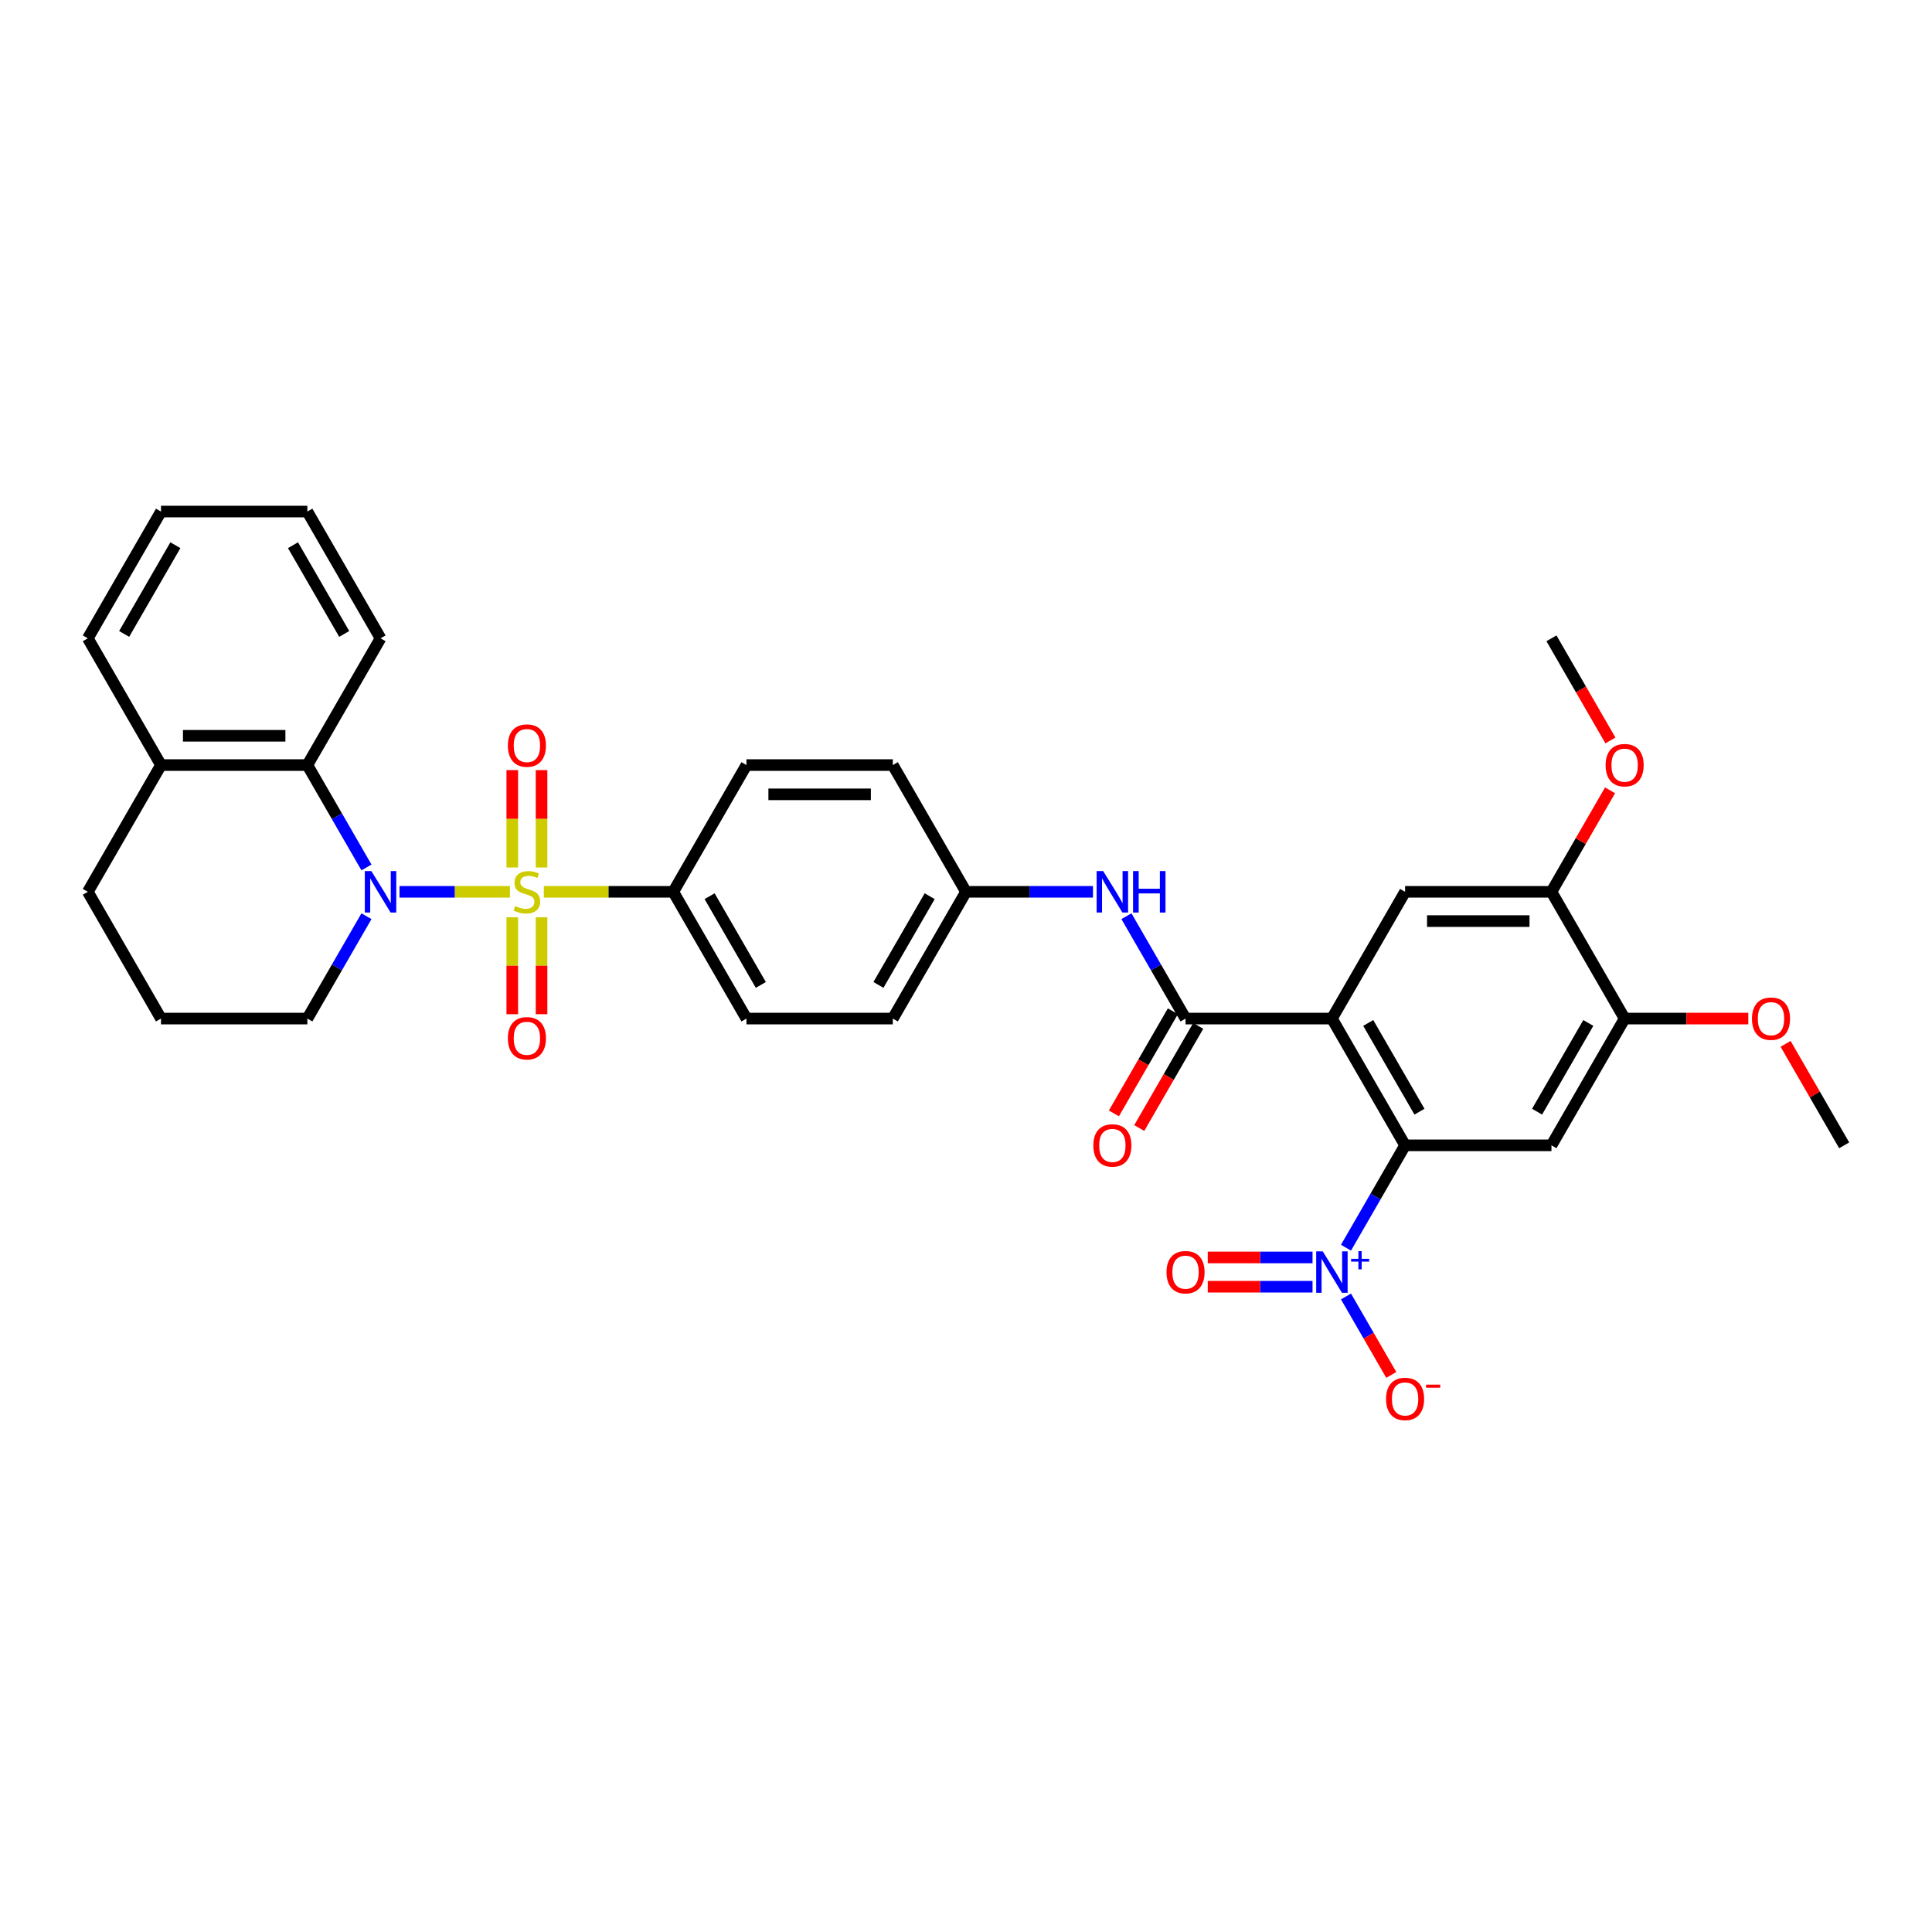 <?xml version='1.0' encoding='iso-8859-1'?>
<svg version='1.1' baseProfile='full'
              xmlns='http://www.w3.org/2000/svg'
                      xmlns:rdkit='http://www.rdkit.org/xml'
                      xmlns:xlink='http://www.w3.org/1999/xlink'
                  xml:space='preserve'
width='1000px' height='1000px' viewBox='0 0 1000 1000'>
<!-- END OF HEADER -->
<rect style='opacity:1.0;fill:#FFFFFF;stroke:none' width='1000' height='1000' x='0' y='0'> </rect>
<path class='bond-0' d='M 263.955,461.605 L 235.368,461.605' style='fill:none;fill-rule:evenodd;stroke:#CCCC00;stroke-width:6px;stroke-linecap:butt;stroke-linejoin:miter;stroke-opacity:1' />
<path class='bond-0' d='M 235.368,461.605 L 206.781,461.605' style='fill:none;fill-rule:evenodd;stroke:#0000FF;stroke-width:6px;stroke-linecap:butt;stroke-linejoin:miter;stroke-opacity:1' />
<path class='bond-8' d='M 281.5,461.605 L 314.992,461.605' style='fill:none;fill-rule:evenodd;stroke:#CCCC00;stroke-width:6px;stroke-linecap:butt;stroke-linejoin:miter;stroke-opacity:1' />
<path class='bond-8' d='M 314.992,461.605 L 348.485,461.605' style='fill:none;fill-rule:evenodd;stroke:#000000;stroke-width:6px;stroke-linecap:butt;stroke-linejoin:miter;stroke-opacity:1' />
<path class='bond-12' d='M 280.303,449.014 L 280.303,423.811' style='fill:none;fill-rule:evenodd;stroke:#CCCC00;stroke-width:6px;stroke-linecap:butt;stroke-linejoin:miter;stroke-opacity:1' />
<path class='bond-12' d='M 280.303,423.811 L 280.303,398.609' style='fill:none;fill-rule:evenodd;stroke:#FF0000;stroke-width:6px;stroke-linecap:butt;stroke-linejoin:miter;stroke-opacity:1' />
<path class='bond-12' d='M 265.152,449.014 L 265.152,423.811' style='fill:none;fill-rule:evenodd;stroke:#CCCC00;stroke-width:6px;stroke-linecap:butt;stroke-linejoin:miter;stroke-opacity:1' />
<path class='bond-12' d='M 265.152,423.811 L 265.152,398.609' style='fill:none;fill-rule:evenodd;stroke:#FF0000;stroke-width:6px;stroke-linecap:butt;stroke-linejoin:miter;stroke-opacity:1' />
<path class='bond-13' d='M 265.152,474.772 L 265.152,499.861' style='fill:none;fill-rule:evenodd;stroke:#CCCC00;stroke-width:6px;stroke-linecap:butt;stroke-linejoin:miter;stroke-opacity:1' />
<path class='bond-13' d='M 265.152,499.861 L 265.152,524.949' style='fill:none;fill-rule:evenodd;stroke:#FF0000;stroke-width:6px;stroke-linecap:butt;stroke-linejoin:miter;stroke-opacity:1' />
<path class='bond-13' d='M 280.303,474.772 L 280.303,499.861' style='fill:none;fill-rule:evenodd;stroke:#CCCC00;stroke-width:6px;stroke-linecap:butt;stroke-linejoin:miter;stroke-opacity:1' />
<path class='bond-13' d='M 280.303,499.861 L 280.303,524.949' style='fill:none;fill-rule:evenodd;stroke:#FF0000;stroke-width:6px;stroke-linecap:butt;stroke-linejoin:miter;stroke-opacity:1' />
<path class='bond-6' d='M 189.683,448.984 L 174.387,422.49' style='fill:none;fill-rule:evenodd;stroke:#0000FF;stroke-width:6px;stroke-linecap:butt;stroke-linejoin:miter;stroke-opacity:1' />
<path class='bond-6' d='M 174.387,422.49 L 159.091,395.997' style='fill:none;fill-rule:evenodd;stroke:#000000;stroke-width:6px;stroke-linecap:butt;stroke-linejoin:miter;stroke-opacity:1' />
<path class='bond-21' d='M 189.683,474.226 L 174.387,500.72' style='fill:none;fill-rule:evenodd;stroke:#0000FF;stroke-width:6px;stroke-linecap:butt;stroke-linejoin:miter;stroke-opacity:1' />
<path class='bond-21' d='M 174.387,500.72 L 159.091,527.213' style='fill:none;fill-rule:evenodd;stroke:#000000;stroke-width:6px;stroke-linecap:butt;stroke-linejoin:miter;stroke-opacity:1' />
<path class='bond-1' d='M 689.394,527.213 L 613.636,527.213' style='fill:none;fill-rule:evenodd;stroke:#000000;stroke-width:6px;stroke-linecap:butt;stroke-linejoin:miter;stroke-opacity:1' />
<path class='bond-2' d='M 689.394,527.213 L 727.273,592.821' style='fill:none;fill-rule:evenodd;stroke:#000000;stroke-width:6px;stroke-linecap:butt;stroke-linejoin:miter;stroke-opacity:1' />
<path class='bond-2' d='M 708.197,529.479 L 734.713,575.404' style='fill:none;fill-rule:evenodd;stroke:#000000;stroke-width:6px;stroke-linecap:butt;stroke-linejoin:miter;stroke-opacity:1' />
<path class='bond-7' d='M 689.394,527.213 L 727.273,461.605' style='fill:none;fill-rule:evenodd;stroke:#000000;stroke-width:6px;stroke-linecap:butt;stroke-linejoin:miter;stroke-opacity:1' />
<path class='bond-3' d='M 727.273,592.821 L 711.977,619.314' style='fill:none;fill-rule:evenodd;stroke:#000000;stroke-width:6px;stroke-linecap:butt;stroke-linejoin:miter;stroke-opacity:1' />
<path class='bond-3' d='M 711.977,619.314 L 696.681,645.808' style='fill:none;fill-rule:evenodd;stroke:#0000FF;stroke-width:6px;stroke-linecap:butt;stroke-linejoin:miter;stroke-opacity:1' />
<path class='bond-5' d='M 727.273,592.821 L 803.03,592.821' style='fill:none;fill-rule:evenodd;stroke:#000000;stroke-width:6px;stroke-linecap:butt;stroke-linejoin:miter;stroke-opacity:1' />
<path class='bond-14' d='M 696.681,671.05 L 708.404,691.355' style='fill:none;fill-rule:evenodd;stroke:#0000FF;stroke-width:6px;stroke-linecap:butt;stroke-linejoin:miter;stroke-opacity:1' />
<path class='bond-14' d='M 708.404,691.355 L 720.126,711.659' style='fill:none;fill-rule:evenodd;stroke:#FF0000;stroke-width:6px;stroke-linecap:butt;stroke-linejoin:miter;stroke-opacity:1' />
<path class='bond-15' d='M 679.364,650.853 L 652.246,650.853' style='fill:none;fill-rule:evenodd;stroke:#0000FF;stroke-width:6px;stroke-linecap:butt;stroke-linejoin:miter;stroke-opacity:1' />
<path class='bond-15' d='M 652.246,650.853 L 625.128,650.853' style='fill:none;fill-rule:evenodd;stroke:#FF0000;stroke-width:6px;stroke-linecap:butt;stroke-linejoin:miter;stroke-opacity:1' />
<path class='bond-15' d='M 679.364,666.005 L 652.246,666.005' style='fill:none;fill-rule:evenodd;stroke:#0000FF;stroke-width:6px;stroke-linecap:butt;stroke-linejoin:miter;stroke-opacity:1' />
<path class='bond-15' d='M 652.246,666.005 L 625.128,666.005' style='fill:none;fill-rule:evenodd;stroke:#FF0000;stroke-width:6px;stroke-linecap:butt;stroke-linejoin:miter;stroke-opacity:1' />
<path class='bond-4' d='M 613.636,527.213 L 598.34,500.72' style='fill:none;fill-rule:evenodd;stroke:#000000;stroke-width:6px;stroke-linecap:butt;stroke-linejoin:miter;stroke-opacity:1' />
<path class='bond-4' d='M 598.34,500.72 L 583.044,474.226' style='fill:none;fill-rule:evenodd;stroke:#0000FF;stroke-width:6px;stroke-linecap:butt;stroke-linejoin:miter;stroke-opacity:1' />
<path class='bond-16' d='M 607.076,523.425 L 591.815,549.858' style='fill:none;fill-rule:evenodd;stroke:#000000;stroke-width:6px;stroke-linecap:butt;stroke-linejoin:miter;stroke-opacity:1' />
<path class='bond-16' d='M 591.815,549.858 L 576.554,576.291' style='fill:none;fill-rule:evenodd;stroke:#FF0000;stroke-width:6px;stroke-linecap:butt;stroke-linejoin:miter;stroke-opacity:1' />
<path class='bond-16' d='M 620.197,531.001 L 604.936,557.434' style='fill:none;fill-rule:evenodd;stroke:#000000;stroke-width:6px;stroke-linecap:butt;stroke-linejoin:miter;stroke-opacity:1' />
<path class='bond-16' d='M 604.936,557.434 L 589.675,583.867' style='fill:none;fill-rule:evenodd;stroke:#FF0000;stroke-width:6px;stroke-linecap:butt;stroke-linejoin:miter;stroke-opacity:1' />
<path class='bond-37' d='M 803.03,592.821 L 840.909,527.213' style='fill:none;fill-rule:evenodd;stroke:#000000;stroke-width:6px;stroke-linecap:butt;stroke-linejoin:miter;stroke-opacity:1' />
<path class='bond-37' d='M 795.591,575.404 L 822.106,529.479' style='fill:none;fill-rule:evenodd;stroke:#000000;stroke-width:6px;stroke-linecap:butt;stroke-linejoin:miter;stroke-opacity:1' />
<path class='bond-17' d='M 159.091,395.997 L 83.333,395.997' style='fill:none;fill-rule:evenodd;stroke:#000000;stroke-width:6px;stroke-linecap:butt;stroke-linejoin:miter;stroke-opacity:1' />
<path class='bond-17' d='M 147.727,380.846 L 94.697,380.846' style='fill:none;fill-rule:evenodd;stroke:#000000;stroke-width:6px;stroke-linecap:butt;stroke-linejoin:miter;stroke-opacity:1' />
<path class='bond-26' d='M 159.091,395.997 L 196.97,330.389' style='fill:none;fill-rule:evenodd;stroke:#000000;stroke-width:6px;stroke-linecap:butt;stroke-linejoin:miter;stroke-opacity:1' />
<path class='bond-11' d='M 727.273,461.605 L 803.03,461.605' style='fill:none;fill-rule:evenodd;stroke:#000000;stroke-width:6px;stroke-linecap:butt;stroke-linejoin:miter;stroke-opacity:1' />
<path class='bond-11' d='M 738.636,476.757 L 791.667,476.757' style='fill:none;fill-rule:evenodd;stroke:#000000;stroke-width:6px;stroke-linecap:butt;stroke-linejoin:miter;stroke-opacity:1' />
<path class='bond-18' d='M 348.485,461.605 L 386.364,527.213' style='fill:none;fill-rule:evenodd;stroke:#000000;stroke-width:6px;stroke-linecap:butt;stroke-linejoin:miter;stroke-opacity:1' />
<path class='bond-18' d='M 367.288,463.871 L 393.803,509.796' style='fill:none;fill-rule:evenodd;stroke:#000000;stroke-width:6px;stroke-linecap:butt;stroke-linejoin:miter;stroke-opacity:1' />
<path class='bond-19' d='M 348.485,461.605 L 386.364,395.997' style='fill:none;fill-rule:evenodd;stroke:#000000;stroke-width:6px;stroke-linecap:butt;stroke-linejoin:miter;stroke-opacity:1' />
<path class='bond-9' d='M 565.727,461.605 L 532.864,461.605' style='fill:none;fill-rule:evenodd;stroke:#0000FF;stroke-width:6px;stroke-linecap:butt;stroke-linejoin:miter;stroke-opacity:1' />
<path class='bond-9' d='M 532.864,461.605 L 500,461.605' style='fill:none;fill-rule:evenodd;stroke:#000000;stroke-width:6px;stroke-linecap:butt;stroke-linejoin:miter;stroke-opacity:1' />
<path class='bond-10' d='M 840.909,527.213 L 803.03,461.605' style='fill:none;fill-rule:evenodd;stroke:#000000;stroke-width:6px;stroke-linecap:butt;stroke-linejoin:miter;stroke-opacity:1' />
<path class='bond-22' d='M 840.909,527.213 L 872.917,527.213' style='fill:none;fill-rule:evenodd;stroke:#000000;stroke-width:6px;stroke-linecap:butt;stroke-linejoin:miter;stroke-opacity:1' />
<path class='bond-22' d='M 872.917,527.213 L 904.924,527.213' style='fill:none;fill-rule:evenodd;stroke:#FF0000;stroke-width:6px;stroke-linecap:butt;stroke-linejoin:miter;stroke-opacity:1' />
<path class='bond-23' d='M 803.03,461.605 L 818.195,435.339' style='fill:none;fill-rule:evenodd;stroke:#000000;stroke-width:6px;stroke-linecap:butt;stroke-linejoin:miter;stroke-opacity:1' />
<path class='bond-23' d='M 818.195,435.339 L 833.36,409.073' style='fill:none;fill-rule:evenodd;stroke:#FF0000;stroke-width:6px;stroke-linecap:butt;stroke-linejoin:miter;stroke-opacity:1' />
<path class='bond-29' d='M 83.333,395.997 L 45.455,330.389' style='fill:none;fill-rule:evenodd;stroke:#000000;stroke-width:6px;stroke-linecap:butt;stroke-linejoin:miter;stroke-opacity:1' />
<path class='bond-35' d='M 83.333,395.997 L 45.455,461.605' style='fill:none;fill-rule:evenodd;stroke:#000000;stroke-width:6px;stroke-linecap:butt;stroke-linejoin:miter;stroke-opacity:1' />
<path class='bond-25' d='M 386.364,527.213 L 462.121,527.213' style='fill:none;fill-rule:evenodd;stroke:#000000;stroke-width:6px;stroke-linecap:butt;stroke-linejoin:miter;stroke-opacity:1' />
<path class='bond-24' d='M 386.364,395.997 L 462.121,395.997' style='fill:none;fill-rule:evenodd;stroke:#000000;stroke-width:6px;stroke-linecap:butt;stroke-linejoin:miter;stroke-opacity:1' />
<path class='bond-24' d='M 397.727,411.149 L 450.758,411.149' style='fill:none;fill-rule:evenodd;stroke:#000000;stroke-width:6px;stroke-linecap:butt;stroke-linejoin:miter;stroke-opacity:1' />
<path class='bond-20' d='M 500,461.605 L 462.121,395.997' style='fill:none;fill-rule:evenodd;stroke:#000000;stroke-width:6px;stroke-linecap:butt;stroke-linejoin:miter;stroke-opacity:1' />
<path class='bond-34' d='M 500,461.605 L 462.121,527.213' style='fill:none;fill-rule:evenodd;stroke:#000000;stroke-width:6px;stroke-linecap:butt;stroke-linejoin:miter;stroke-opacity:1' />
<path class='bond-34' d='M 481.197,463.871 L 454.681,509.796' style='fill:none;fill-rule:evenodd;stroke:#000000;stroke-width:6px;stroke-linecap:butt;stroke-linejoin:miter;stroke-opacity:1' />
<path class='bond-27' d='M 159.091,527.213 L 83.333,527.213' style='fill:none;fill-rule:evenodd;stroke:#000000;stroke-width:6px;stroke-linecap:butt;stroke-linejoin:miter;stroke-opacity:1' />
<path class='bond-30' d='M 924.216,540.289 L 939.381,566.555' style='fill:none;fill-rule:evenodd;stroke:#FF0000;stroke-width:6px;stroke-linecap:butt;stroke-linejoin:miter;stroke-opacity:1' />
<path class='bond-30' d='M 939.381,566.555 L 954.545,592.821' style='fill:none;fill-rule:evenodd;stroke:#000000;stroke-width:6px;stroke-linecap:butt;stroke-linejoin:miter;stroke-opacity:1' />
<path class='bond-31' d='M 833.552,383.255 L 818.291,356.822' style='fill:none;fill-rule:evenodd;stroke:#FF0000;stroke-width:6px;stroke-linecap:butt;stroke-linejoin:miter;stroke-opacity:1' />
<path class='bond-31' d='M 818.291,356.822 L 803.03,330.389' style='fill:none;fill-rule:evenodd;stroke:#000000;stroke-width:6px;stroke-linecap:butt;stroke-linejoin:miter;stroke-opacity:1' />
<path class='bond-32' d='M 196.97,330.389 L 159.091,264.781' style='fill:none;fill-rule:evenodd;stroke:#000000;stroke-width:6px;stroke-linecap:butt;stroke-linejoin:miter;stroke-opacity:1' />
<path class='bond-32' d='M 178.166,328.124 L 151.651,282.198' style='fill:none;fill-rule:evenodd;stroke:#000000;stroke-width:6px;stroke-linecap:butt;stroke-linejoin:miter;stroke-opacity:1' />
<path class='bond-28' d='M 83.333,527.213 L 45.455,461.605' style='fill:none;fill-rule:evenodd;stroke:#000000;stroke-width:6px;stroke-linecap:butt;stroke-linejoin:miter;stroke-opacity:1' />
<path class='bond-36' d='M 45.455,330.389 L 83.333,264.781' style='fill:none;fill-rule:evenodd;stroke:#000000;stroke-width:6px;stroke-linecap:butt;stroke-linejoin:miter;stroke-opacity:1' />
<path class='bond-36' d='M 64.258,328.124 L 90.773,282.198' style='fill:none;fill-rule:evenodd;stroke:#000000;stroke-width:6px;stroke-linecap:butt;stroke-linejoin:miter;stroke-opacity:1' />
<path class='bond-33' d='M 159.091,264.781 L 83.333,264.781' style='fill:none;fill-rule:evenodd;stroke:#000000;stroke-width:6px;stroke-linecap:butt;stroke-linejoin:miter;stroke-opacity:1' />
<path  class='atom-0' d='M 266.667 468.969
Q 266.909 469.06, 267.909 469.484
Q 268.909 469.908, 270 470.181
Q 271.121 470.423, 272.212 470.423
Q 274.242 470.423, 275.424 469.454
Q 276.606 468.454, 276.606 466.726
Q 276.606 465.544, 276 464.817
Q 275.424 464.09, 274.515 463.696
Q 273.606 463.302, 272.091 462.848
Q 270.182 462.272, 269.03 461.726
Q 267.909 461.181, 267.091 460.029
Q 266.303 458.878, 266.303 456.938
Q 266.303 454.241, 268.121 452.575
Q 269.97 450.908, 273.606 450.908
Q 276.091 450.908, 278.909 452.09
L 278.212 454.423
Q 275.636 453.363, 273.697 453.363
Q 271.606 453.363, 270.455 454.241
Q 269.303 455.09, 269.333 456.575
Q 269.333 457.726, 269.909 458.423
Q 270.515 459.12, 271.364 459.514
Q 272.242 459.908, 273.697 460.363
Q 275.636 460.969, 276.788 461.575
Q 277.939 462.181, 278.758 463.423
Q 279.606 464.635, 279.606 466.726
Q 279.606 469.696, 277.606 471.302
Q 275.636 472.878, 272.333 472.878
Q 270.424 472.878, 268.97 472.454
Q 267.545 472.06, 265.848 471.363
L 266.667 468.969
' fill='#CCCC00'/>
<path  class='atom-1' d='M 192.227 450.878
L 199.258 462.241
Q 199.955 463.363, 201.076 465.393
Q 202.197 467.423, 202.258 467.544
L 202.258 450.878
L 205.106 450.878
L 205.106 472.332
L 202.167 472.332
L 194.621 459.908
Q 193.742 458.454, 192.803 456.787
Q 191.894 455.12, 191.621 454.605
L 191.621 472.332
L 188.833 472.332
L 188.833 450.878
L 192.227 450.878
' fill='#0000FF'/>
<path  class='atom-4' d='M 684.652 647.702
L 691.682 659.065
Q 692.379 660.187, 693.5 662.217
Q 694.621 664.247, 694.682 664.368
L 694.682 647.702
L 697.53 647.702
L 697.53 669.156
L 694.591 669.156
L 687.045 656.732
Q 686.167 655.278, 685.227 653.611
Q 684.318 651.944, 684.045 651.429
L 684.045 669.156
L 681.258 669.156
L 681.258 647.702
L 684.652 647.702
' fill='#0000FF'/>
<path  class='atom-4' d='M 699.33 651.569
L 703.11 651.569
L 703.11 647.589
L 704.79 647.589
L 704.79 651.569
L 708.67 651.569
L 708.67 653.009
L 704.79 653.009
L 704.79 657.009
L 703.11 657.009
L 703.11 653.009
L 699.33 653.009
L 699.33 651.569
' fill='#0000FF'/>
<path  class='atom-10' d='M 571.015 450.878
L 578.045 462.241
Q 578.742 463.363, 579.864 465.393
Q 580.985 467.423, 581.045 467.544
L 581.045 450.878
L 583.894 450.878
L 583.894 472.332
L 580.955 472.332
L 573.409 459.908
Q 572.53 458.454, 571.591 456.787
Q 570.682 455.12, 570.409 454.605
L 570.409 472.332
L 567.621 472.332
L 567.621 450.878
L 571.015 450.878
' fill='#0000FF'/>
<path  class='atom-10' d='M 586.47 450.878
L 589.379 450.878
L 589.379 459.999
L 600.348 459.999
L 600.348 450.878
L 603.258 450.878
L 603.258 472.332
L 600.348 472.332
L 600.348 462.423
L 589.379 462.423
L 589.379 472.332
L 586.47 472.332
L 586.47 450.878
' fill='#0000FF'/>
<path  class='atom-13' d='M 262.879 385.908
Q 262.879 380.757, 265.424 377.878
Q 267.97 374.999, 272.727 374.999
Q 277.485 374.999, 280.03 377.878
Q 282.576 380.757, 282.576 385.908
Q 282.576 391.12, 280 394.09
Q 277.424 397.029, 272.727 397.029
Q 268 397.029, 265.424 394.09
Q 262.879 391.151, 262.879 385.908
M 272.727 394.605
Q 276 394.605, 277.758 392.423
Q 279.545 390.211, 279.545 385.908
Q 279.545 381.696, 277.758 379.575
Q 276 377.423, 272.727 377.423
Q 269.455 377.423, 267.667 379.544
Q 265.909 381.666, 265.909 385.908
Q 265.909 390.241, 267.667 392.423
Q 269.455 394.605, 272.727 394.605
' fill='#FF0000'/>
<path  class='atom-14' d='M 262.879 537.423
Q 262.879 532.272, 265.424 529.393
Q 267.97 526.514, 272.727 526.514
Q 277.485 526.514, 280.03 529.393
Q 282.576 532.272, 282.576 537.423
Q 282.576 542.635, 280 545.605
Q 277.424 548.544, 272.727 548.544
Q 268 548.544, 265.424 545.605
Q 262.879 542.666, 262.879 537.423
M 272.727 546.12
Q 276 546.12, 277.758 543.938
Q 279.545 541.726, 279.545 537.423
Q 279.545 533.211, 277.758 531.09
Q 276 528.938, 272.727 528.938
Q 269.455 528.938, 267.667 531.06
Q 265.909 533.181, 265.909 537.423
Q 265.909 541.757, 267.667 543.938
Q 269.455 546.12, 272.727 546.12
' fill='#FF0000'/>
<path  class='atom-15' d='M 717.424 724.098
Q 717.424 718.946, 719.97 716.067
Q 722.515 713.189, 727.273 713.189
Q 732.03 713.189, 734.576 716.067
Q 737.121 718.946, 737.121 724.098
Q 737.121 729.31, 734.545 732.279
Q 731.97 735.219, 727.273 735.219
Q 722.545 735.219, 719.97 732.279
Q 717.424 729.34, 717.424 724.098
M 727.273 732.795
Q 730.545 732.795, 732.303 730.613
Q 734.091 728.401, 734.091 724.098
Q 734.091 719.886, 732.303 717.764
Q 730.545 715.613, 727.273 715.613
Q 724 715.613, 722.212 717.734
Q 720.455 719.855, 720.455 724.098
Q 720.455 728.431, 722.212 730.613
Q 724 732.795, 727.273 732.795
' fill='#FF0000'/>
<path  class='atom-15' d='M 738.121 716.69
L 745.461 716.69
L 745.461 718.29
L 738.121 718.29
L 738.121 716.69
' fill='#FF0000'/>
<path  class='atom-16' d='M 603.788 658.49
Q 603.788 653.338, 606.333 650.459
Q 608.879 647.581, 613.636 647.581
Q 618.394 647.581, 620.939 650.459
Q 623.485 653.338, 623.485 658.49
Q 623.485 663.702, 620.909 666.671
Q 618.333 669.611, 613.636 669.611
Q 608.909 669.611, 606.333 666.671
Q 603.788 663.732, 603.788 658.49
M 613.636 667.187
Q 616.909 667.187, 618.667 665.005
Q 620.455 662.793, 620.455 658.49
Q 620.455 654.278, 618.667 652.156
Q 616.909 650.005, 613.636 650.005
Q 610.364 650.005, 608.576 652.126
Q 606.818 654.247, 606.818 658.49
Q 606.818 662.823, 608.576 665.005
Q 610.364 667.187, 613.636 667.187
' fill='#FF0000'/>
<path  class='atom-17' d='M 565.909 592.882
Q 565.909 587.73, 568.455 584.851
Q 571 581.973, 575.758 581.973
Q 580.515 581.973, 583.061 584.851
Q 585.606 587.73, 585.606 592.882
Q 585.606 598.094, 583.03 601.063
Q 580.455 604.003, 575.758 604.003
Q 571.03 604.003, 568.455 601.063
Q 565.909 598.124, 565.909 592.882
M 575.758 601.579
Q 579.03 601.579, 580.788 599.397
Q 582.576 597.185, 582.576 592.882
Q 582.576 588.67, 580.788 586.548
Q 579.03 584.397, 575.758 584.397
Q 572.485 584.397, 570.697 586.518
Q 568.939 588.639, 568.939 592.882
Q 568.939 597.215, 570.697 599.397
Q 572.485 601.579, 575.758 601.579
' fill='#FF0000'/>
<path  class='atom-23' d='M 906.818 527.274
Q 906.818 522.122, 909.364 519.243
Q 911.909 516.365, 916.667 516.365
Q 921.424 516.365, 923.97 519.243
Q 926.515 522.122, 926.515 527.274
Q 926.515 532.486, 923.939 535.456
Q 921.364 538.395, 916.667 538.395
Q 911.939 538.395, 909.364 535.456
Q 906.818 532.516, 906.818 527.274
M 916.667 535.971
Q 919.939 535.971, 921.697 533.789
Q 923.485 531.577, 923.485 527.274
Q 923.485 523.062, 921.697 520.94
Q 919.939 518.789, 916.667 518.789
Q 913.394 518.789, 911.606 520.91
Q 909.848 523.031, 909.848 527.274
Q 909.848 531.607, 911.606 533.789
Q 913.394 535.971, 916.667 535.971
' fill='#FF0000'/>
<path  class='atom-24' d='M 831.061 396.058
Q 831.061 390.906, 833.606 388.027
Q 836.152 385.149, 840.909 385.149
Q 845.667 385.149, 848.212 388.027
Q 850.758 390.906, 850.758 396.058
Q 850.758 401.27, 848.182 404.24
Q 845.606 407.179, 840.909 407.179
Q 836.182 407.179, 833.606 404.24
Q 831.061 401.3, 831.061 396.058
M 840.909 404.755
Q 844.182 404.755, 845.939 402.573
Q 847.727 400.361, 847.727 396.058
Q 847.727 391.846, 845.939 389.724
Q 844.182 387.573, 840.909 387.573
Q 837.636 387.573, 835.848 389.694
Q 834.091 391.815, 834.091 396.058
Q 834.091 400.391, 835.848 402.573
Q 837.636 404.755, 840.909 404.755
' fill='#FF0000'/>
</svg>
